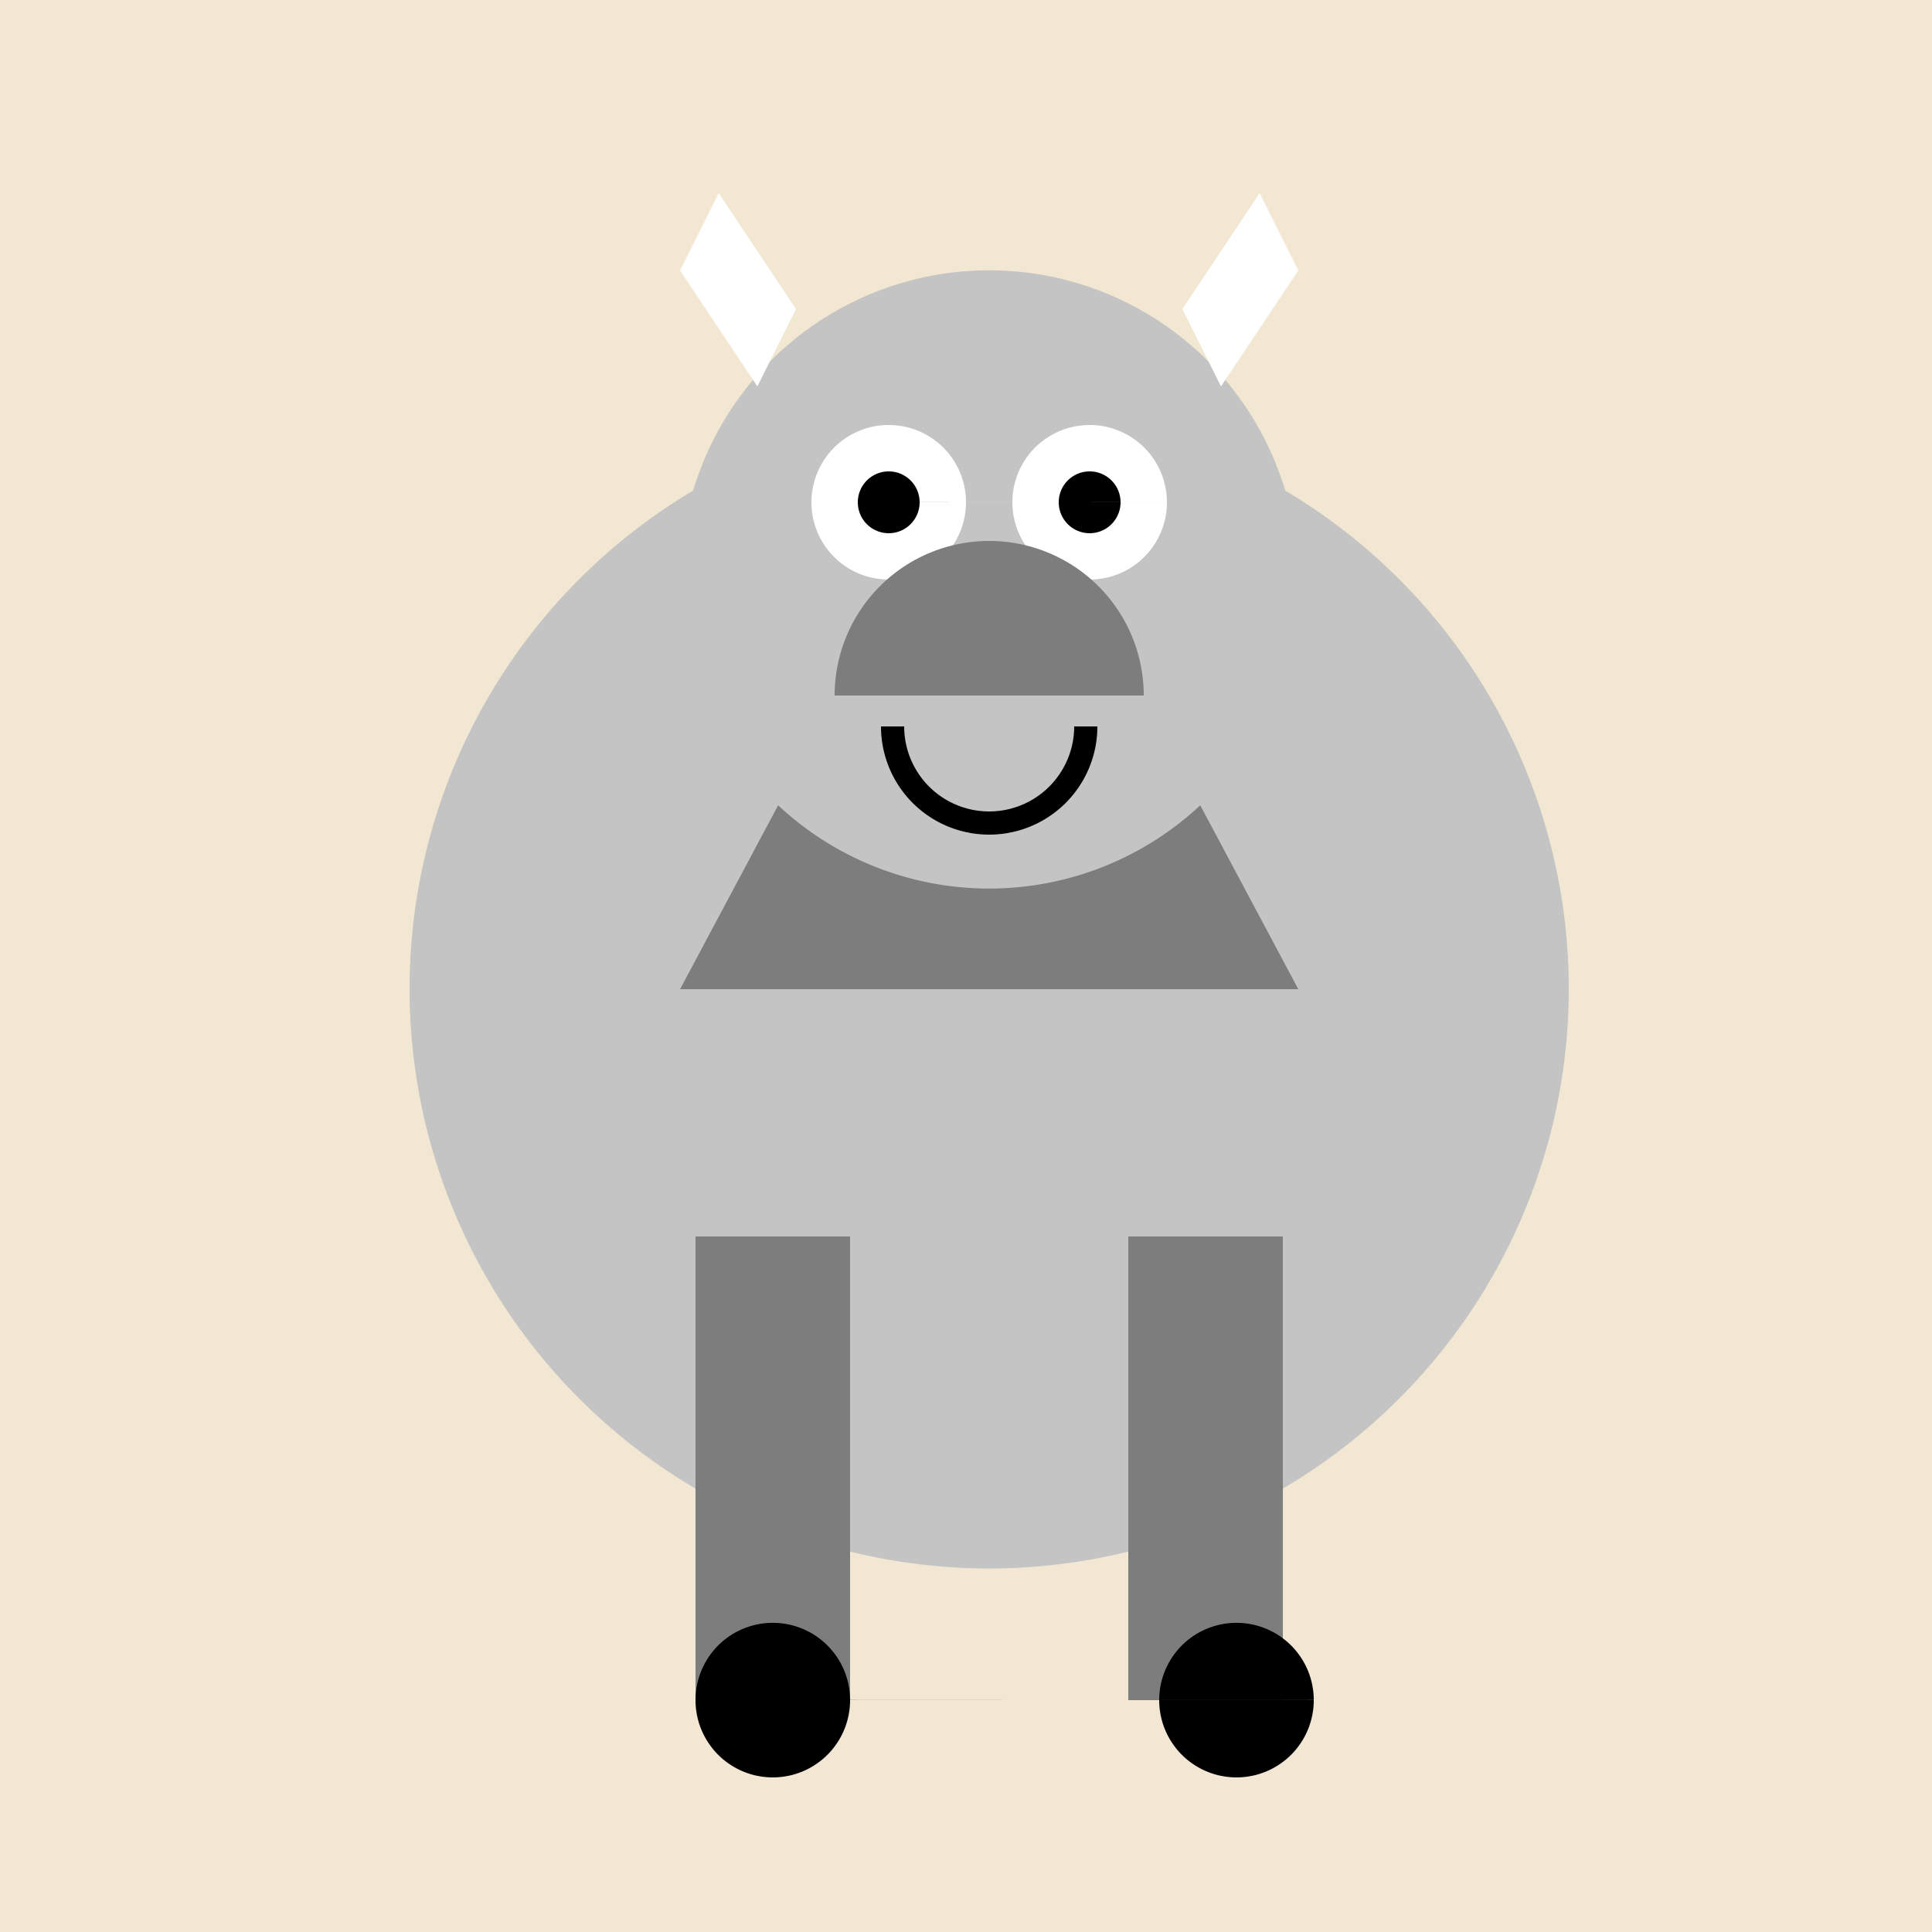 <!--

Generated by DrawGPT.
Free, open source, AI generated images in SVG, PNG, and HTML Canvas format.
https://drawgpt.ai

Created: 2023-09-26T22:19:48.162Z
Link: https://drawgpt.ai/prompt/66658/

-->
<svg xmlns="http://www.w3.org/2000/svg" xmlns:xlink="http://www.w3.org/1999/xlink" width="500" height="500"><defs/><g><rect fill="#F2E7D2" stroke="none" x="0" y="0" width="512" height="512"/><path fill="#C4C4C4" stroke="none" paint-order="stroke fill markers" d=" M 406 256 A 150 150 0 1 1 406 255.85"/><path fill="#7D7D7D" stroke="none" paint-order="stroke fill markers" d=" M 176 256 L 256 106 L 336 256 Z"/><path fill="#C4C4C4" stroke="none" paint-order="stroke fill markers" d=" M 336 150 A 80 80 0 1 1 336 149.92"/><path fill="#FFFFFF" stroke="none" paint-order="stroke fill markers" d=" M 250 130 A 20 20 0 1 1 250 129.98 L 302 130 A 20 20 0 1 1 302 129.98"/><path fill="#000000" stroke="none" paint-order="stroke fill markers" d=" M 238 130 A 8 8 0 1 1 238 129.992 L 290 130 A 8 8 0 1 1 290 129.992"/><path fill="#FFFFFF" stroke="none" paint-order="stroke fill markers" d=" M 206 80 L 186 50 L 176 70 L 196 100 Z"/><path fill="#FFFFFF" stroke="none" paint-order="stroke fill markers" d=" M 306 80 L 326 50 L 336 70 L 316 100 Z"/><path fill="#7D7D7D" stroke="none" paint-order="stroke fill markers" d=" M 296 180 A 40 40 0 1 0 216 180"/><path fill="none" stroke="#000000" paint-order="fill stroke markers" d=" M 281 188 A 25 25 0 0 1 231 188" stroke-miterlimit="10" stroke-width="6" stroke-dasharray=""/><path fill="#7D7D7D" stroke="none" paint-order="stroke fill markers" d=" M 266 170 A 10 10 0 1 1 266 169.99"/><path fill="#7D7D7D" stroke="none" paint-order="stroke fill markers" d=" M 180 320 L 220 320 L 220 440 L 180 440 L 180 320 Z M 292 320 L 332 320 L 332 440 L 292 440 L 292 320 Z"/><path fill="#000000" stroke="none" paint-order="stroke fill markers" d=" M 220 440 A 20 20 0 1 1 220 439.98 L 340 440 A 20 20 0 1 1 340 439.98"/></g></svg>
